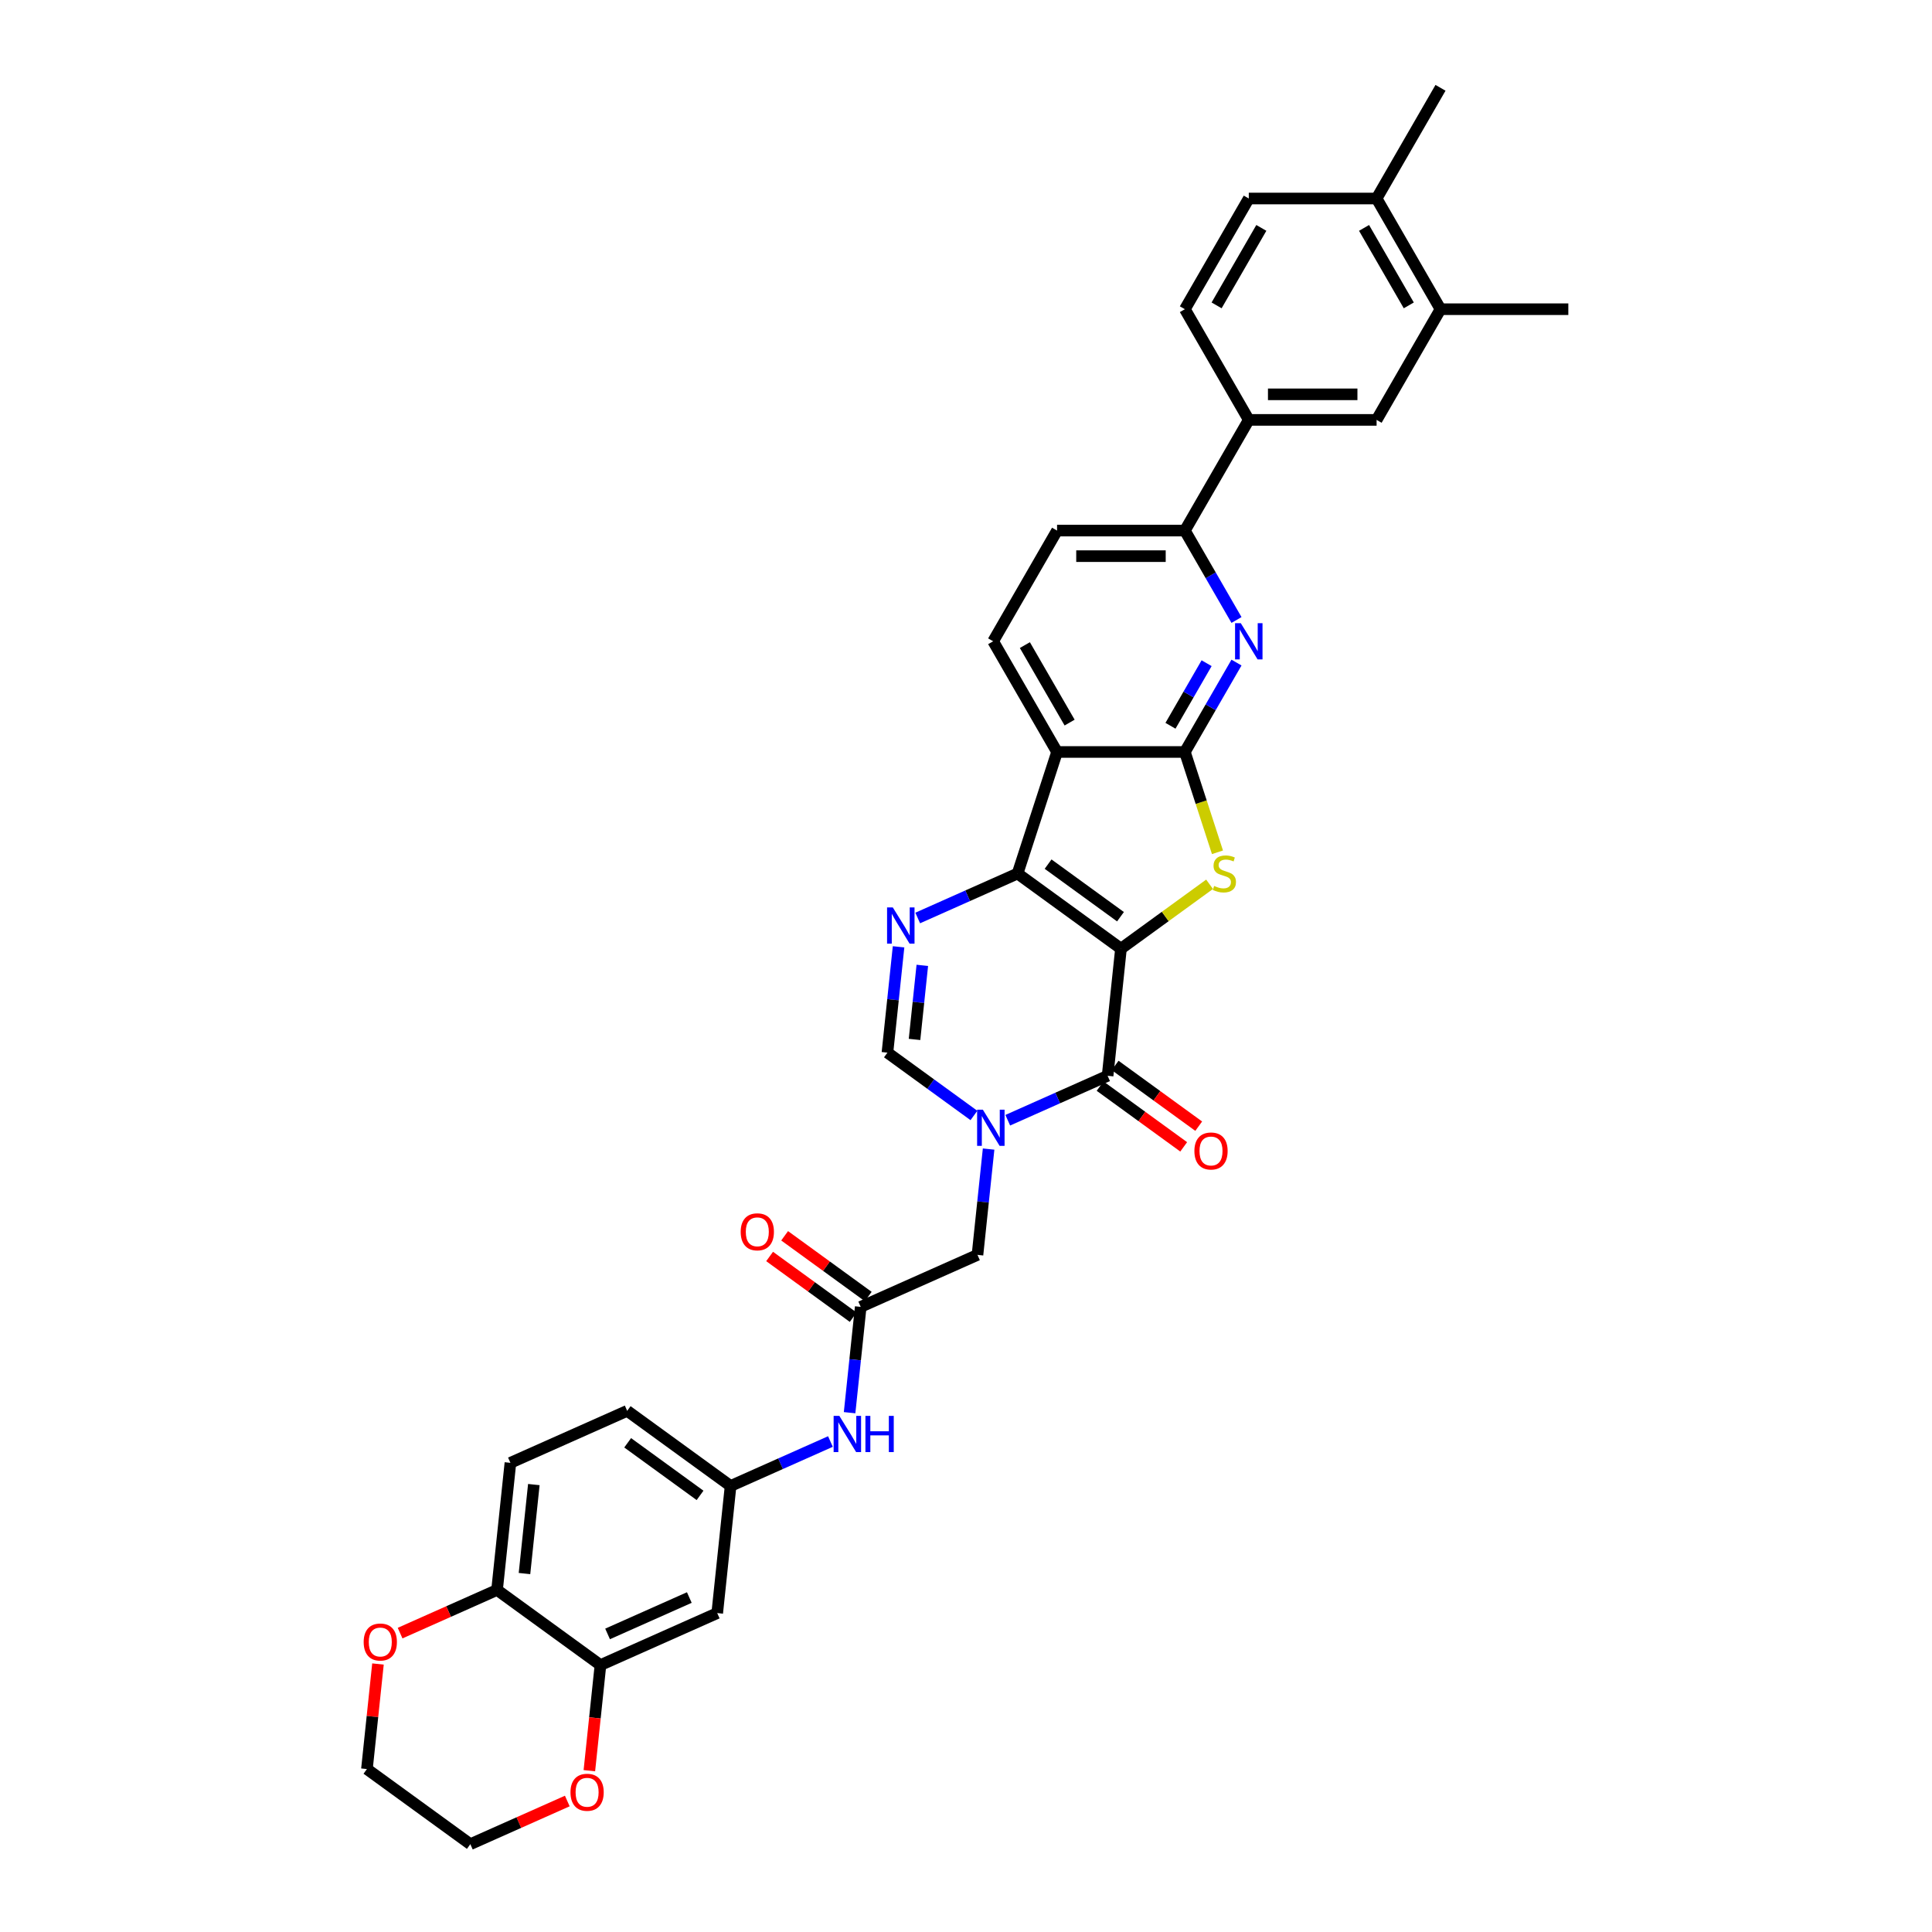 <?xml version='1.0' encoding='iso-8859-1'?>
<svg version='1.1' baseProfile='full'
              xmlns='http://www.w3.org/2000/svg'
                      xmlns:rdkit='http://www.rdkit.org/xml'
                      xmlns:xlink='http://www.w3.org/1999/xlink'
                  xml:space='preserve'
width='1000px' height='1000px' viewBox='0 0 1000 1000'>
<!-- END OF HEADER -->
<rect style='opacity:1.0;fill:#FFFFFF;stroke:none' width='1000' height='1000' x='0' y='0'> </rect>
<path class='bond-0' d='M 580.211,491.026 L 526.689,452.139' style='fill:none;fill-rule:evenodd;stroke:#000000;stroke-width:6px;stroke-linecap:butt;stroke-linejoin:miter;stroke-opacity:1' />
<path class='bond-0' d='M 579.96,474.488 L 542.494,447.268' style='fill:none;fill-rule:evenodd;stroke:#000000;stroke-width:6px;stroke-linecap:butt;stroke-linejoin:miter;stroke-opacity:1' />
<path class='bond-1' d='M 580.211,491.026 L 603.142,474.366' style='fill:none;fill-rule:evenodd;stroke:#000000;stroke-width:6px;stroke-linecap:butt;stroke-linejoin:miter;stroke-opacity:1' />
<path class='bond-1' d='M 603.142,474.366 L 626.073,457.705' style='fill:none;fill-rule:evenodd;stroke:#CCCC00;stroke-width:6px;stroke-linecap:butt;stroke-linejoin:miter;stroke-opacity:1' />
<path class='bond-2' d='M 580.211,491.026 L 573.296,556.821' style='fill:none;fill-rule:evenodd;stroke:#000000;stroke-width:6px;stroke-linecap:butt;stroke-linejoin:miter;stroke-opacity:1' />
<path class='bond-5' d='M 526.689,452.139 L 547.133,389.22' style='fill:none;fill-rule:evenodd;stroke:#000000;stroke-width:6px;stroke-linecap:butt;stroke-linejoin:miter;stroke-opacity:1' />
<path class='bond-6' d='M 526.689,452.139 L 500.849,463.644' style='fill:none;fill-rule:evenodd;stroke:#000000;stroke-width:6px;stroke-linecap:butt;stroke-linejoin:miter;stroke-opacity:1' />
<path class='bond-6' d='M 500.849,463.644 L 475.01,475.148' style='fill:none;fill-rule:evenodd;stroke:#0000FF;stroke-width:6px;stroke-linecap:butt;stroke-linejoin:miter;stroke-opacity:1' />
<path class='bond-3' d='M 630.161,441.144 L 621.726,415.182' style='fill:none;fill-rule:evenodd;stroke:#CCCC00;stroke-width:6px;stroke-linecap:butt;stroke-linejoin:miter;stroke-opacity:1' />
<path class='bond-3' d='M 621.726,415.182 L 613.29,389.22' style='fill:none;fill-rule:evenodd;stroke:#000000;stroke-width:6px;stroke-linecap:butt;stroke-linejoin:miter;stroke-opacity:1' />
<path class='bond-4' d='M 573.296,556.821 L 547.457,568.325' style='fill:none;fill-rule:evenodd;stroke:#000000;stroke-width:6px;stroke-linecap:butt;stroke-linejoin:miter;stroke-opacity:1' />
<path class='bond-4' d='M 547.457,568.325 L 521.617,579.83' style='fill:none;fill-rule:evenodd;stroke:#0000FF;stroke-width:6px;stroke-linecap:butt;stroke-linejoin:miter;stroke-opacity:1' />
<path class='bond-20' d='M 569.407,562.173 L 591.042,577.891' style='fill:none;fill-rule:evenodd;stroke:#000000;stroke-width:6px;stroke-linecap:butt;stroke-linejoin:miter;stroke-opacity:1' />
<path class='bond-20' d='M 591.042,577.891 L 612.676,593.609' style='fill:none;fill-rule:evenodd;stroke:#FF0000;stroke-width:6px;stroke-linecap:butt;stroke-linejoin:miter;stroke-opacity:1' />
<path class='bond-20' d='M 577.185,551.469 L 598.819,567.187' style='fill:none;fill-rule:evenodd;stroke:#000000;stroke-width:6px;stroke-linecap:butt;stroke-linejoin:miter;stroke-opacity:1' />
<path class='bond-20' d='M 598.819,567.187 L 620.453,582.905' style='fill:none;fill-rule:evenodd;stroke:#FF0000;stroke-width:6px;stroke-linecap:butt;stroke-linejoin:miter;stroke-opacity:1' />
<path class='bond-7' d='M 613.29,389.22 L 626.648,366.083' style='fill:none;fill-rule:evenodd;stroke:#000000;stroke-width:6px;stroke-linecap:butt;stroke-linejoin:miter;stroke-opacity:1' />
<path class='bond-7' d='M 626.648,366.083 L 640.006,342.947' style='fill:none;fill-rule:evenodd;stroke:#0000FF;stroke-width:6px;stroke-linecap:butt;stroke-linejoin:miter;stroke-opacity:1' />
<path class='bond-7' d='M 605.839,375.663 L 615.189,359.468' style='fill:none;fill-rule:evenodd;stroke:#000000;stroke-width:6px;stroke-linecap:butt;stroke-linejoin:miter;stroke-opacity:1' />
<path class='bond-7' d='M 615.189,359.468 L 624.539,343.272' style='fill:none;fill-rule:evenodd;stroke:#0000FF;stroke-width:6px;stroke-linecap:butt;stroke-linejoin:miter;stroke-opacity:1' />
<path class='bond-35' d='M 613.29,389.22 L 547.133,389.22' style='fill:none;fill-rule:evenodd;stroke:#000000;stroke-width:6px;stroke-linecap:butt;stroke-linejoin:miter;stroke-opacity:1' />
<path class='bond-8' d='M 504.099,577.366 L 481.717,561.104' style='fill:none;fill-rule:evenodd;stroke:#0000FF;stroke-width:6px;stroke-linecap:butt;stroke-linejoin:miter;stroke-opacity:1' />
<path class='bond-8' d='M 481.717,561.104 L 459.335,544.843' style='fill:none;fill-rule:evenodd;stroke:#000000;stroke-width:6px;stroke-linecap:butt;stroke-linejoin:miter;stroke-opacity:1' />
<path class='bond-11' d='M 511.7,594.752 L 508.821,622.138' style='fill:none;fill-rule:evenodd;stroke:#0000FF;stroke-width:6px;stroke-linecap:butt;stroke-linejoin:miter;stroke-opacity:1' />
<path class='bond-11' d='M 508.821,622.138 L 505.943,649.525' style='fill:none;fill-rule:evenodd;stroke:#000000;stroke-width:6px;stroke-linecap:butt;stroke-linejoin:miter;stroke-opacity:1' />
<path class='bond-12' d='M 547.133,389.22 L 514.054,331.925' style='fill:none;fill-rule:evenodd;stroke:#000000;stroke-width:6px;stroke-linecap:butt;stroke-linejoin:miter;stroke-opacity:1' />
<path class='bond-12' d='M 553.63,374.01 L 530.474,333.904' style='fill:none;fill-rule:evenodd;stroke:#000000;stroke-width:6px;stroke-linecap:butt;stroke-linejoin:miter;stroke-opacity:1' />
<path class='bond-36' d='M 465.092,490.07 L 462.214,517.457' style='fill:none;fill-rule:evenodd;stroke:#0000FF;stroke-width:6px;stroke-linecap:butt;stroke-linejoin:miter;stroke-opacity:1' />
<path class='bond-36' d='M 462.214,517.457 L 459.335,544.843' style='fill:none;fill-rule:evenodd;stroke:#000000;stroke-width:6px;stroke-linecap:butt;stroke-linejoin:miter;stroke-opacity:1' />
<path class='bond-36' d='M 477.388,499.669 L 475.373,518.84' style='fill:none;fill-rule:evenodd;stroke:#0000FF;stroke-width:6px;stroke-linecap:butt;stroke-linejoin:miter;stroke-opacity:1' />
<path class='bond-36' d='M 475.373,518.84 L 473.358,538.01' style='fill:none;fill-rule:evenodd;stroke:#000000;stroke-width:6px;stroke-linecap:butt;stroke-linejoin:miter;stroke-opacity:1' />
<path class='bond-9' d='M 640.006,320.904 L 626.648,297.767' style='fill:none;fill-rule:evenodd;stroke:#0000FF;stroke-width:6px;stroke-linecap:butt;stroke-linejoin:miter;stroke-opacity:1' />
<path class='bond-9' d='M 626.648,297.767 L 613.29,274.631' style='fill:none;fill-rule:evenodd;stroke:#000000;stroke-width:6px;stroke-linecap:butt;stroke-linejoin:miter;stroke-opacity:1' />
<path class='bond-14' d='M 613.29,274.631 L 646.369,217.337' style='fill:none;fill-rule:evenodd;stroke:#000000;stroke-width:6px;stroke-linecap:butt;stroke-linejoin:miter;stroke-opacity:1' />
<path class='bond-37' d='M 613.29,274.631 L 547.133,274.631' style='fill:none;fill-rule:evenodd;stroke:#000000;stroke-width:6px;stroke-linecap:butt;stroke-linejoin:miter;stroke-opacity:1' />
<path class='bond-37' d='M 603.367,287.863 L 557.056,287.863' style='fill:none;fill-rule:evenodd;stroke:#000000;stroke-width:6px;stroke-linecap:butt;stroke-linejoin:miter;stroke-opacity:1' />
<path class='bond-10' d='M 445.505,676.434 L 505.943,649.525' style='fill:none;fill-rule:evenodd;stroke:#000000;stroke-width:6px;stroke-linecap:butt;stroke-linejoin:miter;stroke-opacity:1' />
<path class='bond-17' d='M 445.505,676.434 L 442.626,703.82' style='fill:none;fill-rule:evenodd;stroke:#000000;stroke-width:6px;stroke-linecap:butt;stroke-linejoin:miter;stroke-opacity:1' />
<path class='bond-17' d='M 442.626,703.82 L 439.748,731.207' style='fill:none;fill-rule:evenodd;stroke:#0000FF;stroke-width:6px;stroke-linecap:butt;stroke-linejoin:miter;stroke-opacity:1' />
<path class='bond-26' d='M 449.393,671.081 L 427.759,655.363' style='fill:none;fill-rule:evenodd;stroke:#000000;stroke-width:6px;stroke-linecap:butt;stroke-linejoin:miter;stroke-opacity:1' />
<path class='bond-26' d='M 427.759,655.363 L 406.125,639.645' style='fill:none;fill-rule:evenodd;stroke:#FF0000;stroke-width:6px;stroke-linecap:butt;stroke-linejoin:miter;stroke-opacity:1' />
<path class='bond-26' d='M 441.616,681.786 L 419.982,666.068' style='fill:none;fill-rule:evenodd;stroke:#000000;stroke-width:6px;stroke-linecap:butt;stroke-linejoin:miter;stroke-opacity:1' />
<path class='bond-26' d='M 419.982,666.068 L 398.348,650.35' style='fill:none;fill-rule:evenodd;stroke:#FF0000;stroke-width:6px;stroke-linecap:butt;stroke-linejoin:miter;stroke-opacity:1' />
<path class='bond-23' d='M 514.054,331.925 L 547.133,274.631' style='fill:none;fill-rule:evenodd;stroke:#000000;stroke-width:6px;stroke-linecap:butt;stroke-linejoin:miter;stroke-opacity:1' />
<path class='bond-13' d='M 310.798,861.842 L 371.236,834.933' style='fill:none;fill-rule:evenodd;stroke:#000000;stroke-width:6px;stroke-linecap:butt;stroke-linejoin:miter;stroke-opacity:1' />
<path class='bond-13' d='M 314.482,845.718 L 356.789,826.881' style='fill:none;fill-rule:evenodd;stroke:#000000;stroke-width:6px;stroke-linecap:butt;stroke-linejoin:miter;stroke-opacity:1' />
<path class='bond-22' d='M 310.798,861.842 L 307.925,889.175' style='fill:none;fill-rule:evenodd;stroke:#000000;stroke-width:6px;stroke-linecap:butt;stroke-linejoin:miter;stroke-opacity:1' />
<path class='bond-22' d='M 307.925,889.175 L 305.052,916.509' style='fill:none;fill-rule:evenodd;stroke:#FF0000;stroke-width:6px;stroke-linecap:butt;stroke-linejoin:miter;stroke-opacity:1' />
<path class='bond-39' d='M 310.798,861.842 L 257.275,822.955' style='fill:none;fill-rule:evenodd;stroke:#000000;stroke-width:6px;stroke-linecap:butt;stroke-linejoin:miter;stroke-opacity:1' />
<path class='bond-16' d='M 646.369,217.337 L 712.527,217.337' style='fill:none;fill-rule:evenodd;stroke:#000000;stroke-width:6px;stroke-linecap:butt;stroke-linejoin:miter;stroke-opacity:1' />
<path class='bond-16' d='M 656.293,204.106 L 702.603,204.106' style='fill:none;fill-rule:evenodd;stroke:#000000;stroke-width:6px;stroke-linecap:butt;stroke-linejoin:miter;stroke-opacity:1' />
<path class='bond-27' d='M 646.369,217.337 L 613.29,160.043' style='fill:none;fill-rule:evenodd;stroke:#000000;stroke-width:6px;stroke-linecap:butt;stroke-linejoin:miter;stroke-opacity:1' />
<path class='bond-15' d='M 371.236,834.933 L 378.151,769.138' style='fill:none;fill-rule:evenodd;stroke:#000000;stroke-width:6px;stroke-linecap:butt;stroke-linejoin:miter;stroke-opacity:1' />
<path class='bond-18' d='M 712.527,217.337 L 745.605,160.043' style='fill:none;fill-rule:evenodd;stroke:#000000;stroke-width:6px;stroke-linecap:butt;stroke-linejoin:miter;stroke-opacity:1' />
<path class='bond-21' d='M 429.83,746.129 L 403.991,757.633' style='fill:none;fill-rule:evenodd;stroke:#0000FF;stroke-width:6px;stroke-linecap:butt;stroke-linejoin:miter;stroke-opacity:1' />
<path class='bond-21' d='M 403.991,757.633 L 378.151,769.138' style='fill:none;fill-rule:evenodd;stroke:#000000;stroke-width:6px;stroke-linecap:butt;stroke-linejoin:miter;stroke-opacity:1' />
<path class='bond-31' d='M 745.605,160.043 L 811.763,160.043' style='fill:none;fill-rule:evenodd;stroke:#000000;stroke-width:6px;stroke-linecap:butt;stroke-linejoin:miter;stroke-opacity:1' />
<path class='bond-38' d='M 745.605,160.043 L 712.527,102.749' style='fill:none;fill-rule:evenodd;stroke:#000000;stroke-width:6px;stroke-linecap:butt;stroke-linejoin:miter;stroke-opacity:1' />
<path class='bond-38' d='M 729.185,158.065 L 706.03,117.959' style='fill:none;fill-rule:evenodd;stroke:#000000;stroke-width:6px;stroke-linecap:butt;stroke-linejoin:miter;stroke-opacity:1' />
<path class='bond-19' d='M 257.275,822.955 L 264.191,757.16' style='fill:none;fill-rule:evenodd;stroke:#000000;stroke-width:6px;stroke-linecap:butt;stroke-linejoin:miter;stroke-opacity:1' />
<path class='bond-19' d='M 271.472,814.469 L 276.312,768.412' style='fill:none;fill-rule:evenodd;stroke:#000000;stroke-width:6px;stroke-linecap:butt;stroke-linejoin:miter;stroke-opacity:1' />
<path class='bond-25' d='M 257.275,822.955 L 232.184,834.127' style='fill:none;fill-rule:evenodd;stroke:#000000;stroke-width:6px;stroke-linecap:butt;stroke-linejoin:miter;stroke-opacity:1' />
<path class='bond-25' d='M 232.184,834.127 L 207.092,845.298' style='fill:none;fill-rule:evenodd;stroke:#FF0000;stroke-width:6px;stroke-linecap:butt;stroke-linejoin:miter;stroke-opacity:1' />
<path class='bond-30' d='M 378.151,769.138 L 324.629,730.251' style='fill:none;fill-rule:evenodd;stroke:#000000;stroke-width:6px;stroke-linecap:butt;stroke-linejoin:miter;stroke-opacity:1' />
<path class='bond-30' d='M 362.346,774.009 L 324.88,746.789' style='fill:none;fill-rule:evenodd;stroke:#000000;stroke-width:6px;stroke-linecap:butt;stroke-linejoin:miter;stroke-opacity:1' />
<path class='bond-32' d='M 293.628,932.202 L 268.536,943.374' style='fill:none;fill-rule:evenodd;stroke:#FF0000;stroke-width:6px;stroke-linecap:butt;stroke-linejoin:miter;stroke-opacity:1' />
<path class='bond-32' d='M 268.536,943.374 L 243.445,954.545' style='fill:none;fill-rule:evenodd;stroke:#000000;stroke-width:6px;stroke-linecap:butt;stroke-linejoin:miter;stroke-opacity:1' />
<path class='bond-24' d='M 712.527,102.749 L 646.369,102.749' style='fill:none;fill-rule:evenodd;stroke:#000000;stroke-width:6px;stroke-linecap:butt;stroke-linejoin:miter;stroke-opacity:1' />
<path class='bond-34' d='M 712.527,102.749 L 745.605,45.455' style='fill:none;fill-rule:evenodd;stroke:#000000;stroke-width:6px;stroke-linecap:butt;stroke-linejoin:miter;stroke-opacity:1' />
<path class='bond-33' d='M 195.637,861.283 L 192.78,888.471' style='fill:none;fill-rule:evenodd;stroke:#FF0000;stroke-width:6px;stroke-linecap:butt;stroke-linejoin:miter;stroke-opacity:1' />
<path class='bond-33' d='M 192.78,888.471 L 189.922,915.659' style='fill:none;fill-rule:evenodd;stroke:#000000;stroke-width:6px;stroke-linecap:butt;stroke-linejoin:miter;stroke-opacity:1' />
<path class='bond-28' d='M 613.29,160.043 L 646.369,102.749' style='fill:none;fill-rule:evenodd;stroke:#000000;stroke-width:6px;stroke-linecap:butt;stroke-linejoin:miter;stroke-opacity:1' />
<path class='bond-28' d='M 629.711,158.065 L 652.866,117.959' style='fill:none;fill-rule:evenodd;stroke:#000000;stroke-width:6px;stroke-linecap:butt;stroke-linejoin:miter;stroke-opacity:1' />
<path class='bond-29' d='M 264.191,757.16 L 324.629,730.251' style='fill:none;fill-rule:evenodd;stroke:#000000;stroke-width:6px;stroke-linecap:butt;stroke-linejoin:miter;stroke-opacity:1' />
<path class='bond-40' d='M 243.445,954.545 L 189.922,915.659' style='fill:none;fill-rule:evenodd;stroke:#000000;stroke-width:6px;stroke-linecap:butt;stroke-linejoin:miter;stroke-opacity:1' />
<path  class='atom-2' d='M 628.441 458.57
Q 628.653 458.649, 629.526 459.02
Q 630.4 459.39, 631.352 459.628
Q 632.332 459.84, 633.284 459.84
Q 635.057 459.84, 636.089 458.993
Q 637.121 458.12, 637.121 456.612
Q 637.121 455.579, 636.592 454.944
Q 636.089 454.309, 635.295 453.965
Q 634.501 453.621, 633.178 453.224
Q 631.511 452.721, 630.506 452.245
Q 629.526 451.769, 628.812 450.763
Q 628.124 449.758, 628.124 448.064
Q 628.124 445.709, 629.712 444.253
Q 631.326 442.798, 634.501 442.798
Q 636.671 442.798, 639.133 443.83
L 638.524 445.868
Q 636.275 444.941, 634.581 444.941
Q 632.755 444.941, 631.749 445.709
Q 630.744 446.45, 630.77 447.746
Q 630.77 448.752, 631.273 449.361
Q 631.802 449.969, 632.543 450.313
Q 633.311 450.657, 634.581 451.054
Q 636.275 451.584, 637.28 452.113
Q 638.286 452.642, 639 453.727
Q 639.741 454.786, 639.741 456.612
Q 639.741 459.205, 637.995 460.607
Q 636.275 461.984, 633.39 461.984
Q 631.723 461.984, 630.453 461.613
Q 629.209 461.269, 627.727 460.66
L 628.441 458.57
' fill='#CCCC00'/>
<path  class='atom-5' d='M 508.717 574.362
L 514.856 584.285
Q 515.465 585.265, 516.444 587.038
Q 517.423 588.811, 517.476 588.916
L 517.476 574.362
L 519.963 574.362
L 519.963 593.098
L 517.396 593.098
L 510.807 582.248
Q 510.04 580.978, 509.219 579.522
Q 508.426 578.067, 508.187 577.617
L 508.187 593.098
L 505.753 593.098
L 505.753 574.362
L 508.717 574.362
' fill='#0000FF'/>
<path  class='atom-7' d='M 462.109 469.68
L 468.249 479.604
Q 468.857 480.583, 469.837 482.356
Q 470.816 484.129, 470.869 484.235
L 470.869 469.68
L 473.356 469.68
L 473.356 488.416
L 470.789 488.416
L 464.2 477.566
Q 463.432 476.296, 462.612 474.84
Q 461.818 473.385, 461.58 472.935
L 461.58 488.416
L 459.145 488.416
L 459.145 469.68
L 462.109 469.68
' fill='#0000FF'/>
<path  class='atom-8' d='M 642.228 322.558
L 648.367 332.481
Q 648.976 333.46, 649.955 335.233
Q 650.934 337.006, 650.987 337.112
L 650.987 322.558
L 653.474 322.558
L 653.474 341.293
L 650.907 341.293
L 644.318 330.444
Q 643.551 329.173, 642.73 327.718
Q 641.936 326.262, 641.698 325.813
L 641.698 341.293
L 639.264 341.293
L 639.264 322.558
L 642.228 322.558
' fill='#0000FF'/>
<path  class='atom-18' d='M 434.448 732.861
L 440.587 742.785
Q 441.196 743.764, 442.175 745.537
Q 443.154 747.31, 443.207 747.416
L 443.207 732.861
L 445.695 732.861
L 445.695 751.597
L 443.128 751.597
L 436.538 740.747
Q 435.771 739.477, 434.951 738.021
Q 434.157 736.566, 433.919 736.116
L 433.919 751.597
L 431.484 751.597
L 431.484 732.861
L 434.448 732.861
' fill='#0000FF'/>
<path  class='atom-18' d='M 447.944 732.861
L 450.485 732.861
L 450.485 740.826
L 460.064 740.826
L 460.064 732.861
L 462.605 732.861
L 462.605 751.597
L 460.064 751.597
L 460.064 742.943
L 450.485 742.943
L 450.485 751.597
L 447.944 751.597
L 447.944 732.861
' fill='#0000FF'/>
<path  class='atom-21' d='M 618.218 595.76
Q 618.218 591.262, 620.441 588.748
Q 622.664 586.234, 626.819 586.234
Q 630.973 586.234, 633.196 588.748
Q 635.419 591.262, 635.419 595.76
Q 635.419 600.312, 633.17 602.905
Q 630.92 605.472, 626.819 605.472
Q 622.69 605.472, 620.441 602.905
Q 618.218 600.338, 618.218 595.76
M 626.819 603.355
Q 629.677 603.355, 631.212 601.45
Q 632.773 599.518, 632.773 595.76
Q 632.773 592.082, 631.212 590.23
Q 629.677 588.351, 626.819 588.351
Q 623.961 588.351, 622.399 590.203
Q 620.865 592.056, 620.865 595.76
Q 620.865 599.545, 622.399 601.45
Q 623.961 603.355, 626.819 603.355
' fill='#FF0000'/>
<path  class='atom-23' d='M 295.282 927.69
Q 295.282 923.191, 297.505 920.677
Q 299.728 918.163, 303.883 918.163
Q 308.037 918.163, 310.26 920.677
Q 312.483 923.191, 312.483 927.69
Q 312.483 932.241, 310.234 934.835
Q 307.984 937.402, 303.883 937.402
Q 299.754 937.402, 297.505 934.835
Q 295.282 932.268, 295.282 927.69
M 303.883 935.285
Q 306.741 935.285, 308.276 933.379
Q 309.837 931.447, 309.837 927.69
Q 309.837 924.011, 308.276 922.159
Q 306.741 920.28, 303.883 920.28
Q 301.025 920.28, 299.463 922.132
Q 297.928 923.985, 297.928 927.69
Q 297.928 931.474, 299.463 933.379
Q 301.025 935.285, 303.883 935.285
' fill='#FF0000'/>
<path  class='atom-26' d='M 188.237 849.917
Q 188.237 845.418, 190.46 842.904
Q 192.683 840.39, 196.837 840.39
Q 200.992 840.39, 203.215 842.904
Q 205.438 845.418, 205.438 849.917
Q 205.438 854.468, 203.189 857.062
Q 200.939 859.629, 196.837 859.629
Q 192.709 859.629, 190.46 857.062
Q 188.237 854.495, 188.237 849.917
M 196.837 857.512
Q 199.695 857.512, 201.23 855.606
Q 202.792 853.674, 202.792 849.917
Q 202.792 846.238, 201.23 844.386
Q 199.695 842.507, 196.837 842.507
Q 193.979 842.507, 192.418 844.359
Q 190.883 846.212, 190.883 849.917
Q 190.883 853.701, 192.418 855.606
Q 193.979 857.512, 196.837 857.512
' fill='#FF0000'/>
<path  class='atom-27' d='M 383.382 637.6
Q 383.382 633.101, 385.604 630.587
Q 387.827 628.073, 391.982 628.073
Q 396.137 628.073, 398.36 630.587
Q 400.583 633.101, 400.583 637.6
Q 400.583 642.152, 398.333 644.745
Q 396.084 647.312, 391.982 647.312
Q 387.854 647.312, 385.604 644.745
Q 383.382 642.178, 383.382 637.6
M 391.982 645.195
Q 394.84 645.195, 396.375 643.29
Q 397.936 641.358, 397.936 637.6
Q 397.936 633.922, 396.375 632.069
Q 394.84 630.19, 391.982 630.19
Q 389.124 630.19, 387.563 632.043
Q 386.028 633.895, 386.028 637.6
Q 386.028 641.384, 387.563 643.29
Q 389.124 645.195, 391.982 645.195
' fill='#FF0000'/>
</svg>
